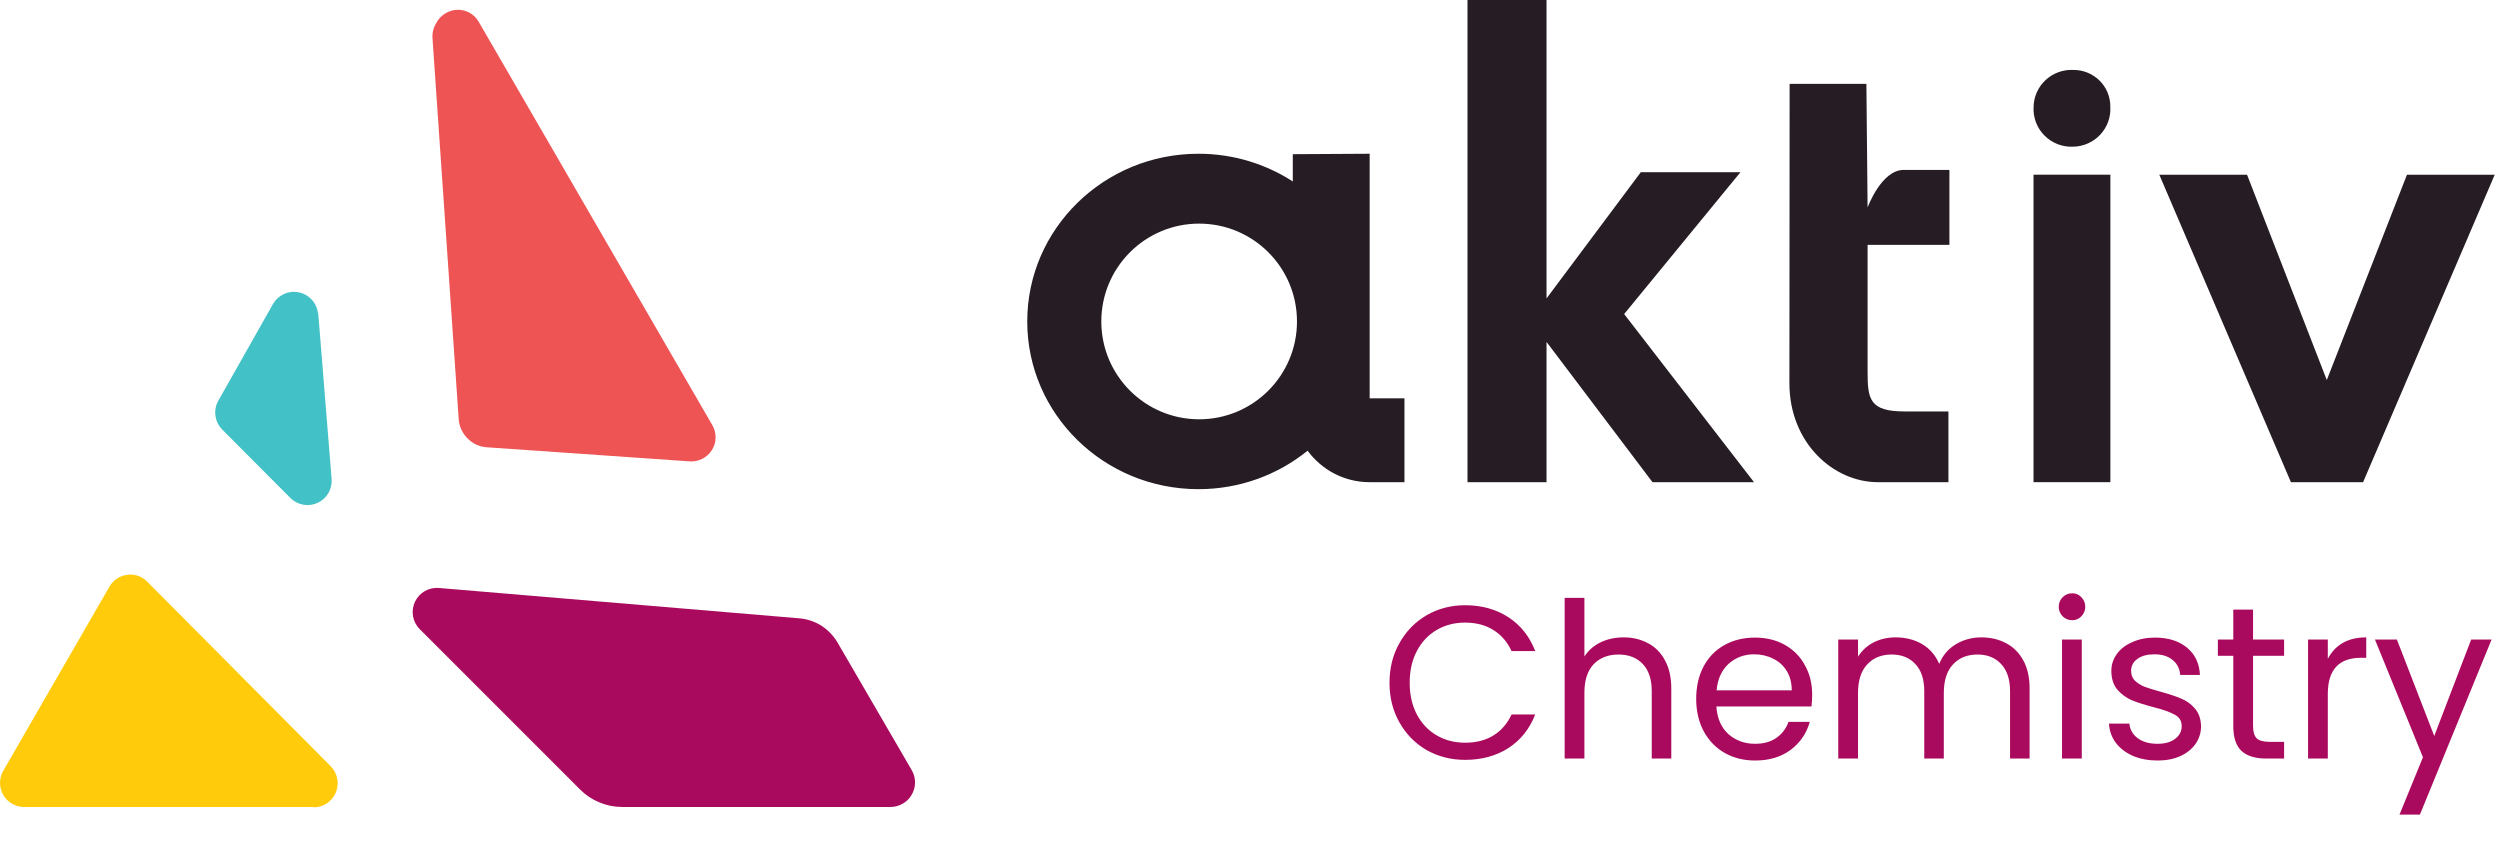 <svg width="391" height="133" viewBox="0 0 391 133" fill="none" xmlns="http://www.w3.org/2000/svg">
<path d="M124.878 96.694L68.634 91.958C67.862 91.894 67.09 92.07 66.42 92.459C65.751 92.849 65.218 93.435 64.892 94.137C64.567 94.84 64.464 95.625 64.599 96.388C64.734 97.15 65.1 97.853 65.647 98.401L90.739 123.494C91.6 124.357 92.625 125.039 93.755 125.499C94.877 125.968 96.081 126.21 97.296 126.211H139.274C139.943 126.213 140.601 126.036 141.18 125.698C141.778 125.367 142.271 124.874 142.602 124.276C142.938 123.697 143.115 123.039 143.115 122.37C143.115 121.7 142.938 121.043 142.602 120.464L130.966 100.45C130.33 99.385 129.453 98.483 128.406 97.818C127.337 97.166 126.127 96.78 124.878 96.694Z" fill="#AA0A5E"/>
<path d="M48.961 126.211H3.812C3.139 126.221 2.476 126.049 1.893 125.713C1.31 125.378 0.828 124.891 0.498 124.305C0.17 123.723 -0.002 123.066 1.62881e-05 122.399C0.006 121.726 0.192 121.068 0.541 120.493L17.112 91.759C17.55 91 18.237 90.416 19.057 90.108C19.877 89.799 20.778 89.784 21.607 90.066C22.145 90.257 22.631 90.569 23.03 90.976L51.707 119.824C52.239 120.356 52.6 121.034 52.745 121.773C52.884 122.514 52.805 123.28 52.517 123.978C52.22 124.67 51.723 125.258 51.089 125.666C50.456 126.074 49.715 126.284 48.961 126.268V126.211Z" fill="#FFCB0B"/>
<path d="M49.786 49.169L51.863 74.901C51.926 75.675 51.75 76.449 51.359 77.119C50.967 77.789 50.379 78.323 49.674 78.647C48.969 78.972 48.181 79.072 47.418 78.933C46.654 78.795 45.951 78.425 45.405 77.874L34.765 67.192C34.182 66.607 33.807 65.847 33.698 65.029C33.581 64.209 33.742 63.373 34.153 62.654L42.688 47.562C43.091 46.861 43.703 46.304 44.438 45.968C45.179 45.638 46.008 45.559 46.799 45.741C47.588 45.915 48.3 46.338 48.83 46.948C49.36 47.557 49.68 48.321 49.743 49.126L49.786 49.169Z" fill="#42C1C7"/>
<path d="M68.221 3.623L68.079 3.865C67.744 4.498 67.591 5.212 67.638 5.927L71.749 65.671C71.857 66.791 72.362 67.835 73.171 68.615C73.959 69.403 75.005 69.879 76.116 69.953L107.837 72.157C108.529 72.21 109.223 72.073 109.842 71.759C110.462 71.446 110.983 70.969 111.35 70.379C111.722 69.792 111.92 69.111 111.919 68.416C111.921 67.721 111.734 67.037 111.379 66.439L74.879 3.424C74.546 2.827 74.053 2.334 73.456 2.001C72.869 1.677 72.206 1.515 71.536 1.532C70.865 1.548 70.212 1.745 69.644 2.101C69.033 2.461 68.539 2.989 68.221 3.623Z" fill="#EF5454"/>
<path d="M229.515 -6.10352e-05H241.877V75.412H229.515V-6.10352e-05ZM254.018 49.118L274.325 75.412H258.451L239.32 50.092L256.626 26.927H272.211L254.018 49.118Z" fill="#261D24"/>
<path d="M279.896 13.116H291.904L292.092 32.442C292.092 32.442 294.237 26.574 297.736 26.574H304.889V38.293H292.092V58.118C292.092 62.42 292.384 64.348 297.873 64.348H304.735V75.413H293.705C286.74 75.413 279.862 69.27 279.862 59.925L279.896 13.116Z" fill="#261D24"/>
<path d="M318.042 27.322H330.064V75.411H318.042V27.322Z" fill="#261D24"/>
<path d="M324.313 10.938C325.075 10.938 325.829 11.088 326.531 11.38C327.234 11.672 327.871 12.1 328.405 12.638C328.94 13.177 329.361 13.816 329.644 14.518C329.927 15.219 330.067 15.97 330.055 16.726C330.099 17.511 329.985 18.296 329.718 19.036C329.452 19.776 329.039 20.456 328.504 21.035C327.968 21.614 327.322 22.081 326.602 22.409C325.883 22.736 325.104 22.917 324.313 22.942C323.478 22.989 322.643 22.86 321.862 22.564C321.081 22.268 320.372 21.812 319.781 21.226C319.189 20.639 318.73 19.934 318.432 19.159C318.134 18.384 318.004 17.555 318.052 16.726C318.064 15.933 318.238 15.151 318.563 14.426C318.888 13.701 319.356 13.049 319.941 12.509C320.526 11.968 321.214 11.551 321.966 11.281C322.717 11.011 323.515 10.894 324.313 10.938Z" fill="#261D24"/>
<path d="M337.714 27.324H351.438L363.91 59.44L376.45 27.324H390.175L369.588 75.413H358.3L337.714 27.324Z" fill="#261D24"/>
<path fill-rule="evenodd" clip-rule="evenodd" d="M214.215 62.298V24.045L202.193 24.115V28.384C197.962 25.642 192.89 24.045 187.437 24.045C172.649 24.045 160.661 35.789 160.661 50.276C160.661 64.762 172.649 76.506 187.437 76.506C193.925 76.506 199.874 74.246 204.508 70.485C206.691 73.467 210.216 75.406 214.193 75.413V75.414H219.657V62.298H214.215ZM187.547 65.576C195.997 65.576 202.848 58.726 202.848 50.275C202.848 41.825 195.997 34.974 187.547 34.974C179.096 34.974 172.246 41.825 172.246 50.275C172.246 58.726 179.096 65.576 187.547 65.576Z" fill="#261D24"/>
<path d="M217.317 106.784C217.317 104.474 217.838 102.402 218.88 100.568C219.921 98.711 221.337 97.262 223.126 96.22C224.937 95.178 226.941 94.658 229.138 94.658C231.72 94.658 233.973 95.28 235.898 96.526C237.822 97.771 239.227 99.538 240.11 101.825H236.407C235.75 100.398 234.799 99.3 233.554 98.53C232.331 97.76 230.859 97.375 229.138 97.375C227.485 97.375 226.002 97.76 224.688 98.53C223.375 99.3 222.344 100.398 221.597 101.825C220.85 103.229 220.476 104.882 220.476 106.784C220.476 108.664 220.85 110.317 221.597 111.744C222.344 113.148 223.375 114.235 224.688 115.005C226.002 115.775 227.485 116.159 229.138 116.159C230.859 116.159 232.331 115.786 233.554 115.039C234.799 114.269 235.75 113.17 236.407 111.744H240.11C239.227 114.008 237.822 115.763 235.898 117.009C233.973 118.232 231.72 118.843 229.138 118.843C226.941 118.843 224.937 118.333 223.126 117.314C221.337 116.273 219.921 114.835 218.88 113C217.838 111.166 217.317 109.094 217.317 106.784ZM253.95 99.685C255.354 99.685 256.623 99.991 257.755 100.602C258.887 101.191 259.77 102.085 260.404 103.286C261.061 104.486 261.389 105.946 261.389 107.667V118.639H258.332V108.109C258.332 106.252 257.868 104.837 256.94 103.863C256.011 102.867 254.743 102.368 253.135 102.368C251.505 102.368 250.203 102.878 249.229 103.897C248.278 104.916 247.802 106.399 247.802 108.347V118.639H244.711V93.503H247.802V102.674C248.414 101.723 249.251 100.987 250.316 100.466C251.403 99.945 252.614 99.685 253.95 99.685ZM283.423 108.619C283.423 109.207 283.389 109.83 283.321 110.487H268.443C268.556 112.321 269.179 113.759 270.311 114.801C271.466 115.82 272.859 116.329 274.489 116.329C275.825 116.329 276.935 116.024 277.818 115.412C278.724 114.778 279.358 113.94 279.72 112.899H283.049C282.551 114.688 281.555 116.148 280.06 117.28C278.565 118.39 276.709 118.945 274.489 118.945C272.723 118.945 271.138 118.549 269.734 117.756C268.352 116.963 267.265 115.842 266.473 114.393C265.68 112.921 265.284 111.223 265.284 109.298C265.284 107.373 265.669 105.686 266.439 104.237C267.209 102.787 268.284 101.678 269.666 100.908C271.07 100.115 272.678 99.719 274.489 99.719C276.256 99.719 277.818 100.104 279.177 100.874C280.536 101.644 281.577 102.708 282.302 104.067C283.049 105.403 283.423 106.92 283.423 108.619ZM280.23 107.973C280.23 106.796 279.969 105.788 279.449 104.95C278.928 104.089 278.214 103.444 277.309 103.014C276.425 102.561 275.44 102.334 274.353 102.334C272.791 102.334 271.455 102.833 270.345 103.829C269.258 104.825 268.635 106.207 268.477 107.973H280.23ZM309.888 99.685C311.337 99.685 312.628 99.991 313.761 100.602C314.893 101.191 315.787 102.085 316.444 103.286C317.101 104.486 317.429 105.946 317.429 107.667V118.639H314.372V108.109C314.372 106.252 313.908 104.837 312.979 103.863C312.073 102.867 310.839 102.368 309.277 102.368C307.669 102.368 306.389 102.889 305.438 103.931C304.487 104.95 304.012 106.433 304.012 108.381V118.639H300.955V108.109C300.955 106.252 300.49 104.837 299.562 103.863C298.656 102.867 297.422 102.368 295.859 102.368C294.251 102.368 292.972 102.889 292.021 103.931C291.07 104.95 290.594 106.433 290.594 108.381V118.639H287.503V100.025H290.594V102.708C291.206 101.734 292.021 100.987 293.04 100.466C294.082 99.945 295.225 99.685 296.471 99.685C298.033 99.685 299.415 100.036 300.615 100.738C301.815 101.44 302.71 102.47 303.298 103.829C303.819 102.516 304.68 101.497 305.88 100.772C307.08 100.047 308.416 99.685 309.888 99.685ZM324.096 97.001C323.507 97.001 323.009 96.798 322.602 96.39C322.194 95.982 321.99 95.484 321.99 94.895C321.99 94.307 322.194 93.808 322.602 93.401C323.009 92.993 323.507 92.789 324.096 92.789C324.662 92.789 325.138 92.993 325.523 93.401C325.93 93.808 326.134 94.307 326.134 94.895C326.134 95.484 325.93 95.982 325.523 96.39C325.138 96.798 324.662 97.001 324.096 97.001ZM325.591 100.025V118.639H322.5V100.025H325.591ZM337.449 118.945C336.022 118.945 334.743 118.707 333.61 118.232C332.478 117.733 331.584 117.054 330.927 116.193C330.27 115.31 329.908 114.303 329.84 113.17H333.033C333.124 114.099 333.554 114.857 334.324 115.446C335.116 116.035 336.147 116.329 337.415 116.329C338.592 116.329 339.521 116.069 340.2 115.548C340.88 115.027 341.219 114.37 341.219 113.578C341.219 112.763 340.857 112.163 340.132 111.778C339.408 111.37 338.287 110.974 336.77 110.589C335.388 110.226 334.256 109.864 333.373 109.502C332.512 109.117 331.765 108.562 331.131 107.837C330.519 107.09 330.214 106.116 330.214 104.916C330.214 103.965 330.497 103.093 331.063 102.3C331.629 101.508 332.433 100.885 333.475 100.432C334.516 99.957 335.705 99.719 337.041 99.719C339.102 99.719 340.766 100.24 342.035 101.281C343.303 102.323 343.982 103.75 344.073 105.561H340.982C340.914 104.588 340.517 103.806 339.793 103.218C339.091 102.629 338.14 102.334 336.939 102.334C335.83 102.334 334.947 102.572 334.29 103.048C333.633 103.523 333.305 104.146 333.305 104.916C333.305 105.527 333.497 106.037 333.882 106.445C334.29 106.83 334.788 107.147 335.377 107.396C335.988 107.622 336.826 107.883 337.89 108.177C339.227 108.539 340.314 108.902 341.151 109.264C341.989 109.604 342.703 110.124 343.291 110.826C343.903 111.528 344.22 112.446 344.243 113.578C344.243 114.597 343.959 115.514 343.393 116.329C342.827 117.145 342.023 117.79 340.982 118.266C339.963 118.718 338.785 118.945 337.449 118.945ZM352.377 102.572V113.544C352.377 114.45 352.569 115.095 352.954 115.48C353.339 115.842 354.007 116.024 354.958 116.024H357.234V118.639H354.449C352.728 118.639 351.437 118.243 350.576 117.45C349.716 116.658 349.286 115.356 349.286 113.544V102.572H346.874V100.025H349.286V95.337H352.377V100.025H357.234V102.572H352.377ZM364.07 103.048C364.614 101.983 365.384 101.157 366.38 100.568C367.399 99.979 368.634 99.685 370.083 99.685V102.878H369.268C365.803 102.878 364.07 104.757 364.07 108.517V118.639H360.979V100.025H364.07V103.048ZM389.684 100.025L378.475 127.403H375.282L378.95 118.435L371.443 100.025H374.874L380.716 115.106L386.491 100.025H389.684Z" fill="#AA0A5E"/>
</svg>
